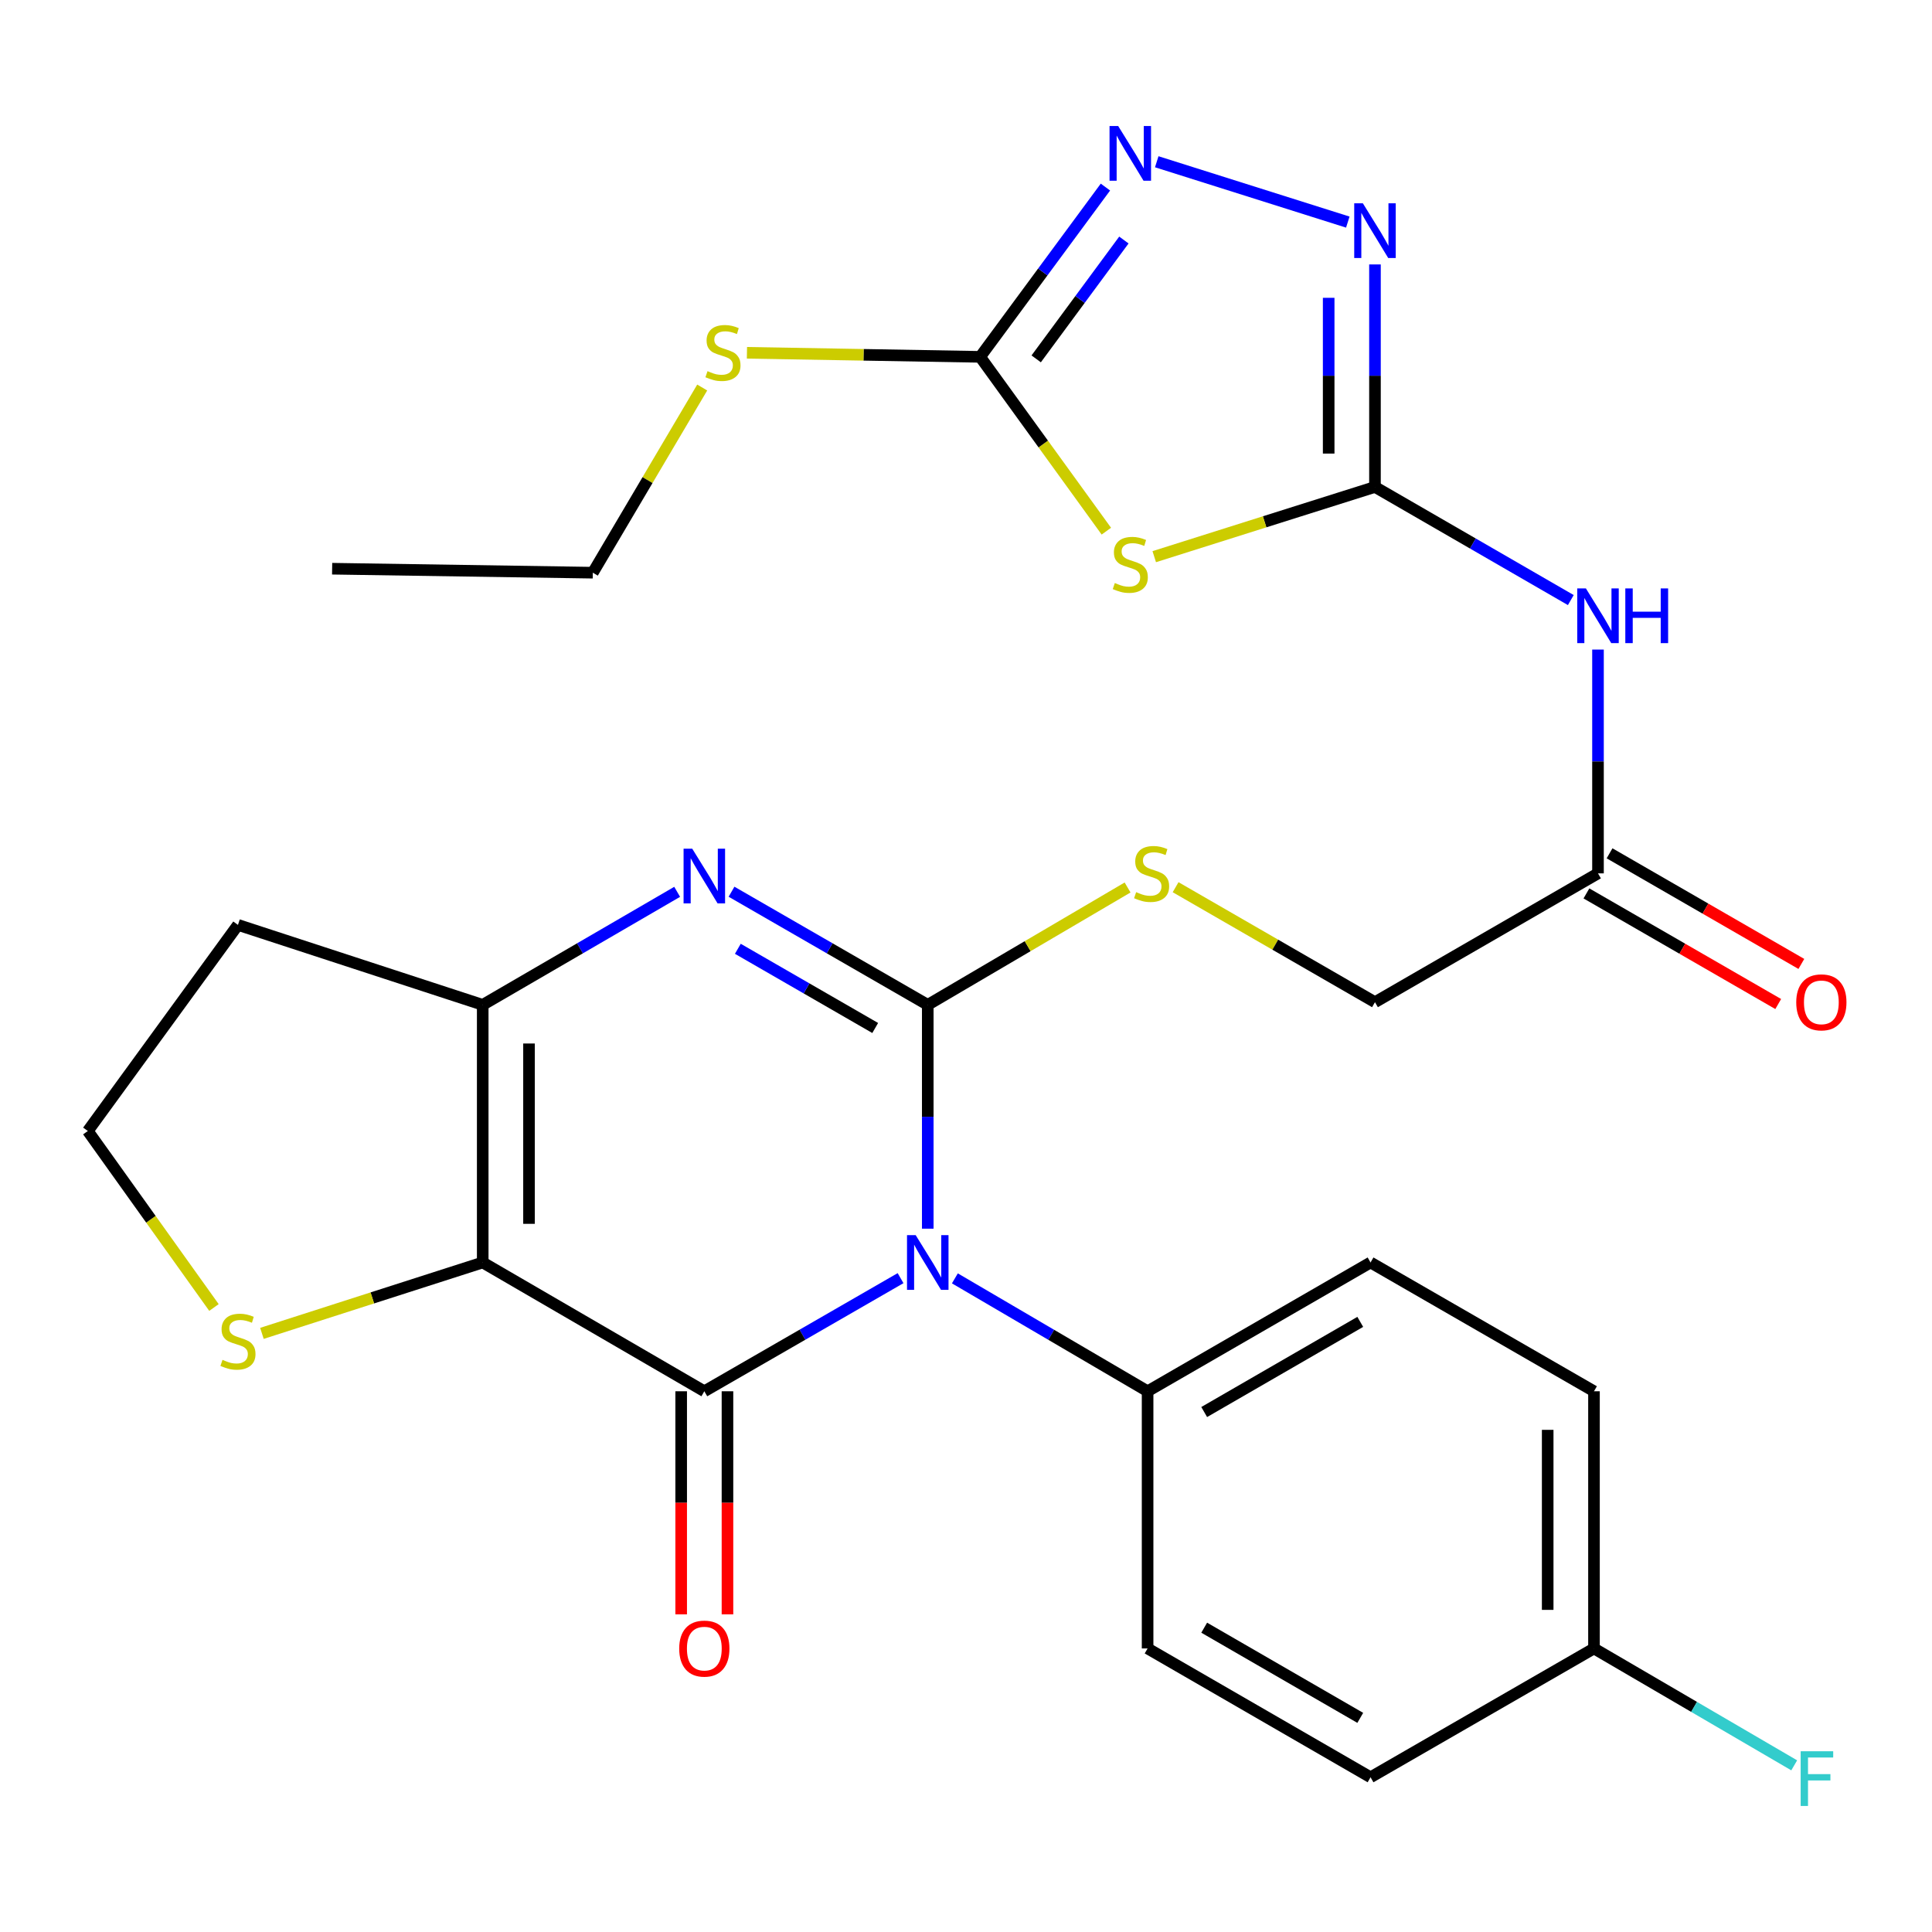 <?xml version='1.0' encoding='iso-8859-1'?>
<svg version='1.1' baseProfile='full'
              xmlns='http://www.w3.org/2000/svg'
                      xmlns:rdkit='http://www.rdkit.org/xml'
                      xmlns:xlink='http://www.w3.org/1999/xlink'
                  xml:space='preserve'
width='1000px' height='1000px' viewBox='0 0 1000 1000'>
<!-- END OF HEADER -->
<rect style='opacity:1.0;fill:#FFFFFF;stroke:none' width='1000' height='1000' x='0' y='0'> </rect>
<path class='bond-0' d='M 480.208,635.961 L 480.208,578.038' style='fill:none;fill-rule:evenodd;stroke:#0000FF;stroke-width:6px;stroke-linecap:butt;stroke-linejoin:miter;stroke-opacity:1' />
<path class='bond-0' d='M 480.208,578.038 L 480.208,520.114' style='fill:none;fill-rule:evenodd;stroke:#000000;stroke-width:6px;stroke-linecap:butt;stroke-linejoin:miter;stroke-opacity:1' />
<path class='bond-1' d='M 466.131,661.569 L 415.344,690.844' style='fill:none;fill-rule:evenodd;stroke:#0000FF;stroke-width:6px;stroke-linecap:butt;stroke-linejoin:miter;stroke-opacity:1' />
<path class='bond-1' d='M 415.344,690.844 L 364.558,720.119' style='fill:none;fill-rule:evenodd;stroke:#000000;stroke-width:6px;stroke-linecap:butt;stroke-linejoin:miter;stroke-opacity:1' />
<path class='bond-13' d='M 494.245,661.679 L 544.12,690.899' style='fill:none;fill-rule:evenodd;stroke:#0000FF;stroke-width:6px;stroke-linecap:butt;stroke-linejoin:miter;stroke-opacity:1' />
<path class='bond-13' d='M 544.12,690.899 L 593.995,720.119' style='fill:none;fill-rule:evenodd;stroke:#000000;stroke-width:6px;stroke-linecap:butt;stroke-linejoin:miter;stroke-opacity:1' />
<path class='bond-3' d='M 480.208,520.114 L 429.422,490.833' style='fill:none;fill-rule:evenodd;stroke:#000000;stroke-width:6px;stroke-linecap:butt;stroke-linejoin:miter;stroke-opacity:1' />
<path class='bond-3' d='M 429.422,490.833 L 378.635,461.553' style='fill:none;fill-rule:evenodd;stroke:#0000FF;stroke-width:6px;stroke-linecap:butt;stroke-linejoin:miter;stroke-opacity:1' />
<path class='bond-3' d='M 453.004,532.087 L 417.454,511.591' style='fill:none;fill-rule:evenodd;stroke:#000000;stroke-width:6px;stroke-linecap:butt;stroke-linejoin:miter;stroke-opacity:1' />
<path class='bond-3' d='M 417.454,511.591 L 381.903,491.095' style='fill:none;fill-rule:evenodd;stroke:#0000FF;stroke-width:6px;stroke-linecap:butt;stroke-linejoin:miter;stroke-opacity:1' />
<path class='bond-11' d='M 480.208,520.114 L 531.92,489.736' style='fill:none;fill-rule:evenodd;stroke:#000000;stroke-width:6px;stroke-linecap:butt;stroke-linejoin:miter;stroke-opacity:1' />
<path class='bond-11' d='M 531.92,489.736 L 583.632,459.359' style='fill:none;fill-rule:evenodd;stroke:#CCCC00;stroke-width:6px;stroke-linecap:butt;stroke-linejoin:miter;stroke-opacity:1' />
<path class='bond-2' d='M 364.558,720.119 L 249.853,653.455' style='fill:none;fill-rule:evenodd;stroke:#000000;stroke-width:6px;stroke-linecap:butt;stroke-linejoin:miter;stroke-opacity:1' />
<path class='bond-15' d='M 352.577,720.119 L 352.577,777.852' style='fill:none;fill-rule:evenodd;stroke:#000000;stroke-width:6px;stroke-linecap:butt;stroke-linejoin:miter;stroke-opacity:1' />
<path class='bond-15' d='M 352.577,777.852 L 352.577,835.586' style='fill:none;fill-rule:evenodd;stroke:#FF0000;stroke-width:6px;stroke-linecap:butt;stroke-linejoin:miter;stroke-opacity:1' />
<path class='bond-15' d='M 376.538,720.119 L 376.538,777.852' style='fill:none;fill-rule:evenodd;stroke:#000000;stroke-width:6px;stroke-linecap:butt;stroke-linejoin:miter;stroke-opacity:1' />
<path class='bond-15' d='M 376.538,777.852 L 376.538,835.586' style='fill:none;fill-rule:evenodd;stroke:#FF0000;stroke-width:6px;stroke-linecap:butt;stroke-linejoin:miter;stroke-opacity:1' />
<path class='bond-4' d='M 249.853,653.455 L 249.853,520.114' style='fill:none;fill-rule:evenodd;stroke:#000000;stroke-width:6px;stroke-linecap:butt;stroke-linejoin:miter;stroke-opacity:1' />
<path class='bond-4' d='M 273.813,633.454 L 273.813,540.115' style='fill:none;fill-rule:evenodd;stroke:#000000;stroke-width:6px;stroke-linecap:butt;stroke-linejoin:miter;stroke-opacity:1' />
<path class='bond-12' d='M 249.853,653.455 L 192.713,671.803' style='fill:none;fill-rule:evenodd;stroke:#000000;stroke-width:6px;stroke-linecap:butt;stroke-linejoin:miter;stroke-opacity:1' />
<path class='bond-12' d='M 192.713,671.803 L 135.573,690.151' style='fill:none;fill-rule:evenodd;stroke:#CCCC00;stroke-width:6px;stroke-linecap:butt;stroke-linejoin:miter;stroke-opacity:1' />
<path class='bond-30' d='M 350.501,461.608 L 300.177,490.861' style='fill:none;fill-rule:evenodd;stroke:#0000FF;stroke-width:6px;stroke-linecap:butt;stroke-linejoin:miter;stroke-opacity:1' />
<path class='bond-30' d='M 300.177,490.861 L 249.853,520.114' style='fill:none;fill-rule:evenodd;stroke:#000000;stroke-width:6px;stroke-linecap:butt;stroke-linejoin:miter;stroke-opacity:1' />
<path class='bond-17' d='M 249.853,520.114 L 123.167,478.728' style='fill:none;fill-rule:evenodd;stroke:#000000;stroke-width:6px;stroke-linecap:butt;stroke-linejoin:miter;stroke-opacity:1' />
<path class='bond-5' d='M 711.682,252.047 L 762.364,281.321' style='fill:none;fill-rule:evenodd;stroke:#000000;stroke-width:6px;stroke-linecap:butt;stroke-linejoin:miter;stroke-opacity:1' />
<path class='bond-5' d='M 762.364,281.321 L 813.046,310.596' style='fill:none;fill-rule:evenodd;stroke:#0000FF;stroke-width:6px;stroke-linecap:butt;stroke-linejoin:miter;stroke-opacity:1' />
<path class='bond-6' d='M 711.682,252.047 L 654.559,270.089' style='fill:none;fill-rule:evenodd;stroke:#000000;stroke-width:6px;stroke-linecap:butt;stroke-linejoin:miter;stroke-opacity:1' />
<path class='bond-6' d='M 654.559,270.089 L 597.436,288.131' style='fill:none;fill-rule:evenodd;stroke:#CCCC00;stroke-width:6px;stroke-linecap:butt;stroke-linejoin:miter;stroke-opacity:1' />
<path class='bond-7' d='M 711.682,252.047 L 711.682,194.46' style='fill:none;fill-rule:evenodd;stroke:#000000;stroke-width:6px;stroke-linecap:butt;stroke-linejoin:miter;stroke-opacity:1' />
<path class='bond-7' d='M 711.682,194.46 L 711.682,136.874' style='fill:none;fill-rule:evenodd;stroke:#0000FF;stroke-width:6px;stroke-linecap:butt;stroke-linejoin:miter;stroke-opacity:1' />
<path class='bond-7' d='M 687.721,234.771 L 687.721,194.46' style='fill:none;fill-rule:evenodd;stroke:#000000;stroke-width:6px;stroke-linecap:butt;stroke-linejoin:miter;stroke-opacity:1' />
<path class='bond-7' d='M 687.721,194.46 L 687.721,154.15' style='fill:none;fill-rule:evenodd;stroke:#0000FF;stroke-width:6px;stroke-linecap:butt;stroke-linejoin:miter;stroke-opacity:1' />
<path class='bond-8' d='M 572.643,274.929 L 539.983,229.817' style='fill:none;fill-rule:evenodd;stroke:#CCCC00;stroke-width:6px;stroke-linecap:butt;stroke-linejoin:miter;stroke-opacity:1' />
<path class='bond-8' d='M 539.983,229.817 L 507.324,184.704' style='fill:none;fill-rule:evenodd;stroke:#000000;stroke-width:6px;stroke-linecap:butt;stroke-linejoin:miter;stroke-opacity:1' />
<path class='bond-9' d='M 697.621,114.957 L 598.728,83.721' style='fill:none;fill-rule:evenodd;stroke:#0000FF;stroke-width:6px;stroke-linecap:butt;stroke-linejoin:miter;stroke-opacity:1' />
<path class='bond-18' d='M 507.324,184.704 L 446.97,183.654' style='fill:none;fill-rule:evenodd;stroke:#000000;stroke-width:6px;stroke-linecap:butt;stroke-linejoin:miter;stroke-opacity:1' />
<path class='bond-18' d='M 446.97,183.654 L 386.617,182.604' style='fill:none;fill-rule:evenodd;stroke:#CCCC00;stroke-width:6px;stroke-linecap:butt;stroke-linejoin:miter;stroke-opacity:1' />
<path class='bond-32' d='M 507.324,184.704 L 539.748,140.766' style='fill:none;fill-rule:evenodd;stroke:#000000;stroke-width:6px;stroke-linecap:butt;stroke-linejoin:miter;stroke-opacity:1' />
<path class='bond-32' d='M 539.748,140.766 L 572.172,96.829' style='fill:none;fill-rule:evenodd;stroke:#0000FF;stroke-width:6px;stroke-linecap:butt;stroke-linejoin:miter;stroke-opacity:1' />
<path class='bond-32' d='M 536.33,185.75 L 559.027,154.994' style='fill:none;fill-rule:evenodd;stroke:#000000;stroke-width:6px;stroke-linecap:butt;stroke-linejoin:miter;stroke-opacity:1' />
<path class='bond-32' d='M 559.027,154.994 L 581.724,124.237' style='fill:none;fill-rule:evenodd;stroke:#0000FF;stroke-width:6px;stroke-linecap:butt;stroke-linejoin:miter;stroke-opacity:1' />
<path class='bond-10' d='M 827.119,336.217 L 827.119,394.135' style='fill:none;fill-rule:evenodd;stroke:#0000FF;stroke-width:6px;stroke-linecap:butt;stroke-linejoin:miter;stroke-opacity:1' />
<path class='bond-10' d='M 827.119,394.135 L 827.119,452.052' style='fill:none;fill-rule:evenodd;stroke:#000000;stroke-width:6px;stroke-linecap:butt;stroke-linejoin:miter;stroke-opacity:1' />
<path class='bond-19' d='M 608.488,459.213 L 660.085,488.971' style='fill:none;fill-rule:evenodd;stroke:#CCCC00;stroke-width:6px;stroke-linecap:butt;stroke-linejoin:miter;stroke-opacity:1' />
<path class='bond-19' d='M 660.085,488.971 L 711.682,518.729' style='fill:none;fill-rule:evenodd;stroke:#000000;stroke-width:6px;stroke-linecap:butt;stroke-linejoin:miter;stroke-opacity:1' />
<path class='bond-22' d='M 110.746,676.756 L 78.1,631.081' style='fill:none;fill-rule:evenodd;stroke:#CCCC00;stroke-width:6px;stroke-linecap:butt;stroke-linejoin:miter;stroke-opacity:1' />
<path class='bond-22' d='M 78.1,631.081 L 45.455,585.407' style='fill:none;fill-rule:evenodd;stroke:#000000;stroke-width:6px;stroke-linecap:butt;stroke-linejoin:miter;stroke-opacity:1' />
<path class='bond-20' d='M 593.995,720.119 L 709.392,653.455' style='fill:none;fill-rule:evenodd;stroke:#000000;stroke-width:6px;stroke-linecap:butt;stroke-linejoin:miter;stroke-opacity:1' />
<path class='bond-20' d='M 623.29,730.867 L 704.068,684.202' style='fill:none;fill-rule:evenodd;stroke:#000000;stroke-width:6px;stroke-linecap:butt;stroke-linejoin:miter;stroke-opacity:1' />
<path class='bond-21' d='M 593.995,720.119 L 593.995,853.234' style='fill:none;fill-rule:evenodd;stroke:#000000;stroke-width:6px;stroke-linecap:butt;stroke-linejoin:miter;stroke-opacity:1' />
<path class='bond-14' d='M 827.119,452.052 L 711.682,518.729' style='fill:none;fill-rule:evenodd;stroke:#000000;stroke-width:6px;stroke-linecap:butt;stroke-linejoin:miter;stroke-opacity:1' />
<path class='bond-16' d='M 821.133,462.43 L 870.77,491.058' style='fill:none;fill-rule:evenodd;stroke:#000000;stroke-width:6px;stroke-linecap:butt;stroke-linejoin:miter;stroke-opacity:1' />
<path class='bond-16' d='M 870.77,491.058 L 920.407,519.685' style='fill:none;fill-rule:evenodd;stroke:#FF0000;stroke-width:6px;stroke-linecap:butt;stroke-linejoin:miter;stroke-opacity:1' />
<path class='bond-16' d='M 833.104,441.674 L 882.741,470.302' style='fill:none;fill-rule:evenodd;stroke:#000000;stroke-width:6px;stroke-linecap:butt;stroke-linejoin:miter;stroke-opacity:1' />
<path class='bond-16' d='M 882.741,470.302 L 932.378,498.929' style='fill:none;fill-rule:evenodd;stroke:#FF0000;stroke-width:6px;stroke-linecap:butt;stroke-linejoin:miter;stroke-opacity:1' />
<path class='bond-31' d='M 123.167,478.728 L 45.455,585.407' style='fill:none;fill-rule:evenodd;stroke:#000000;stroke-width:6px;stroke-linecap:butt;stroke-linejoin:miter;stroke-opacity:1' />
<path class='bond-27' d='M 363.462,200.579 L 335.151,248.503' style='fill:none;fill-rule:evenodd;stroke:#CCCC00;stroke-width:6px;stroke-linecap:butt;stroke-linejoin:miter;stroke-opacity:1' />
<path class='bond-27' d='M 335.151,248.503 L 306.839,296.427' style='fill:none;fill-rule:evenodd;stroke:#000000;stroke-width:6px;stroke-linecap:butt;stroke-linejoin:miter;stroke-opacity:1' />
<path class='bond-25' d='M 709.392,653.455 L 825.042,720.119' style='fill:none;fill-rule:evenodd;stroke:#000000;stroke-width:6px;stroke-linecap:butt;stroke-linejoin:miter;stroke-opacity:1' />
<path class='bond-24' d='M 593.995,853.234 L 709.392,919.911' style='fill:none;fill-rule:evenodd;stroke:#000000;stroke-width:6px;stroke-linecap:butt;stroke-linejoin:miter;stroke-opacity:1' />
<path class='bond-24' d='M 623.292,842.489 L 704.07,889.163' style='fill:none;fill-rule:evenodd;stroke:#000000;stroke-width:6px;stroke-linecap:butt;stroke-linejoin:miter;stroke-opacity:1' />
<path class='bond-23' d='M 825.042,853.234 L 709.392,919.911' style='fill:none;fill-rule:evenodd;stroke:#000000;stroke-width:6px;stroke-linecap:butt;stroke-linejoin:miter;stroke-opacity:1' />
<path class='bond-26' d='M 825.042,853.234 L 876.861,883.486' style='fill:none;fill-rule:evenodd;stroke:#000000;stroke-width:6px;stroke-linecap:butt;stroke-linejoin:miter;stroke-opacity:1' />
<path class='bond-26' d='M 876.861,883.486 L 928.679,913.737' style='fill:none;fill-rule:evenodd;stroke:#33CCCC;stroke-width:6px;stroke-linecap:butt;stroke-linejoin:miter;stroke-opacity:1' />
<path class='bond-29' d='M 825.042,853.234 L 825.042,720.119' style='fill:none;fill-rule:evenodd;stroke:#000000;stroke-width:6px;stroke-linecap:butt;stroke-linejoin:miter;stroke-opacity:1' />
<path class='bond-29' d='M 801.082,833.267 L 801.082,740.086' style='fill:none;fill-rule:evenodd;stroke:#000000;stroke-width:6px;stroke-linecap:butt;stroke-linejoin:miter;stroke-opacity:1' />
<path class='bond-28' d='M 306.839,296.427 L 171.914,294.364' style='fill:none;fill-rule:evenodd;stroke:#000000;stroke-width:6px;stroke-linecap:butt;stroke-linejoin:miter;stroke-opacity:1' />
<path  class='atom-0' d='M 473.948 639.295
L 483.228 654.295
Q 484.148 655.775, 485.628 658.455
Q 487.108 661.135, 487.188 661.295
L 487.188 639.295
L 490.948 639.295
L 490.948 667.615
L 487.068 667.615
L 477.108 651.215
Q 475.948 649.295, 474.708 647.095
Q 473.508 644.895, 473.148 644.215
L 473.148 667.615
L 469.468 667.615
L 469.468 639.295
L 473.948 639.295
' fill='#0000FF'/>
<path  class='atom-4' d='M 358.298 439.276
L 367.578 454.276
Q 368.498 455.756, 369.978 458.436
Q 371.458 461.116, 371.538 461.276
L 371.538 439.276
L 375.298 439.276
L 375.298 467.596
L 371.418 467.596
L 361.458 451.196
Q 360.298 449.276, 359.058 447.076
Q 357.858 444.876, 357.498 444.196
L 357.498 467.596
L 353.818 467.596
L 353.818 439.276
L 358.298 439.276
' fill='#0000FF'/>
<path  class='atom-7' d='M 577.036 301.768
Q 577.356 301.888, 578.676 302.448
Q 579.996 303.008, 581.436 303.368
Q 582.916 303.688, 584.356 303.688
Q 587.036 303.688, 588.596 302.408
Q 590.156 301.088, 590.156 298.808
Q 590.156 297.248, 589.356 296.288
Q 588.596 295.328, 587.396 294.808
Q 586.196 294.288, 584.196 293.688
Q 581.676 292.928, 580.156 292.208
Q 578.676 291.488, 577.596 289.968
Q 576.556 288.448, 576.556 285.888
Q 576.556 282.328, 578.956 280.128
Q 581.396 277.928, 586.196 277.928
Q 589.476 277.928, 593.196 279.488
L 592.276 282.568
Q 588.876 281.168, 586.316 281.168
Q 583.556 281.168, 582.036 282.328
Q 580.516 283.448, 580.556 285.408
Q 580.556 286.928, 581.316 287.848
Q 582.116 288.768, 583.236 289.288
Q 584.396 289.808, 586.316 290.408
Q 588.876 291.208, 590.396 292.008
Q 591.916 292.808, 592.996 294.448
Q 594.116 296.048, 594.116 298.808
Q 594.116 302.728, 591.476 304.848
Q 588.876 306.928, 584.516 306.928
Q 581.996 306.928, 580.076 306.368
Q 578.196 305.848, 575.956 304.928
L 577.036 301.768
' fill='#CCCC00'/>
<path  class='atom-8' d='M 705.422 105.238
L 714.702 120.238
Q 715.622 121.718, 717.102 124.398
Q 718.582 127.078, 718.662 127.238
L 718.662 105.238
L 722.422 105.238
L 722.422 133.558
L 718.542 133.558
L 708.582 117.158
Q 707.422 115.238, 706.182 113.038
Q 704.982 110.838, 704.622 110.158
L 704.622 133.558
L 700.942 133.558
L 700.942 105.238
L 705.422 105.238
' fill='#0000FF'/>
<path  class='atom-10' d='M 578.776 65.237
L 588.056 80.237
Q 588.976 81.717, 590.456 84.397
Q 591.936 87.077, 592.016 87.237
L 592.016 65.237
L 595.776 65.237
L 595.776 93.557
L 591.896 93.557
L 581.936 77.157
Q 580.776 75.237, 579.536 73.037
Q 578.336 70.837, 577.976 70.157
L 577.976 93.557
L 574.296 93.557
L 574.296 65.237
L 578.776 65.237
' fill='#0000FF'/>
<path  class='atom-11' d='M 820.859 304.564
L 830.139 319.564
Q 831.059 321.044, 832.539 323.724
Q 834.019 326.404, 834.099 326.564
L 834.099 304.564
L 837.859 304.564
L 837.859 332.884
L 833.979 332.884
L 824.019 316.484
Q 822.859 314.564, 821.619 312.364
Q 820.419 310.164, 820.059 309.484
L 820.059 332.884
L 816.379 332.884
L 816.379 304.564
L 820.859 304.564
' fill='#0000FF'/>
<path  class='atom-11' d='M 841.259 304.564
L 845.099 304.564
L 845.099 316.604
L 859.579 316.604
L 859.579 304.564
L 863.419 304.564
L 863.419 332.884
L 859.579 332.884
L 859.579 319.804
L 845.099 319.804
L 845.099 332.884
L 841.259 332.884
L 841.259 304.564
' fill='#0000FF'/>
<path  class='atom-12' d='M 588.071 461.772
Q 588.391 461.892, 589.711 462.452
Q 591.031 463.012, 592.471 463.372
Q 593.951 463.692, 595.391 463.692
Q 598.071 463.692, 599.631 462.412
Q 601.191 461.092, 601.191 458.812
Q 601.191 457.252, 600.391 456.292
Q 599.631 455.332, 598.431 454.812
Q 597.231 454.292, 595.231 453.692
Q 592.711 452.932, 591.191 452.212
Q 589.711 451.492, 588.631 449.972
Q 587.591 448.452, 587.591 445.892
Q 587.591 442.332, 589.991 440.132
Q 592.431 437.932, 597.231 437.932
Q 600.511 437.932, 604.231 439.492
L 603.311 442.572
Q 599.911 441.172, 597.351 441.172
Q 594.591 441.172, 593.071 442.332
Q 591.551 443.452, 591.591 445.412
Q 591.591 446.932, 592.351 447.852
Q 593.151 448.772, 594.271 449.292
Q 595.431 449.812, 597.351 450.412
Q 599.911 451.212, 601.431 452.012
Q 602.951 452.812, 604.031 454.452
Q 605.151 456.052, 605.151 458.812
Q 605.151 462.732, 602.511 464.852
Q 599.911 466.932, 595.551 466.932
Q 593.031 466.932, 591.111 466.372
Q 589.231 465.852, 586.991 464.932
L 588.071 461.772
' fill='#CCCC00'/>
<path  class='atom-13' d='M 115.167 703.855
Q 115.487 703.975, 116.807 704.535
Q 118.127 705.095, 119.567 705.455
Q 121.047 705.775, 122.487 705.775
Q 125.167 705.775, 126.727 704.495
Q 128.287 703.175, 128.287 700.895
Q 128.287 699.335, 127.487 698.375
Q 126.727 697.415, 125.527 696.895
Q 124.327 696.375, 122.327 695.775
Q 119.807 695.015, 118.287 694.295
Q 116.807 693.575, 115.727 692.055
Q 114.687 690.535, 114.687 687.975
Q 114.687 684.415, 117.087 682.215
Q 119.527 680.015, 124.327 680.015
Q 127.607 680.015, 131.327 681.575
L 130.407 684.655
Q 127.007 683.255, 124.447 683.255
Q 121.687 683.255, 120.167 684.415
Q 118.647 685.535, 118.687 687.495
Q 118.687 689.015, 119.447 689.935
Q 120.247 690.855, 121.367 691.375
Q 122.527 691.895, 124.447 692.495
Q 127.007 693.295, 128.527 694.095
Q 130.047 694.895, 131.127 696.535
Q 132.247 698.135, 132.247 700.895
Q 132.247 704.815, 129.607 706.935
Q 127.007 709.015, 122.647 709.015
Q 120.127 709.015, 118.207 708.455
Q 116.327 707.935, 114.087 707.015
L 115.167 703.855
' fill='#CCCC00'/>
<path  class='atom-16' d='M 351.558 853.314
Q 351.558 846.514, 354.918 842.714
Q 358.278 838.914, 364.558 838.914
Q 370.838 838.914, 374.198 842.714
Q 377.558 846.514, 377.558 853.314
Q 377.558 860.194, 374.158 864.114
Q 370.758 867.994, 364.558 867.994
Q 358.318 867.994, 354.918 864.114
Q 351.558 860.234, 351.558 853.314
M 364.558 864.794
Q 368.878 864.794, 371.198 861.914
Q 373.558 858.994, 373.558 853.314
Q 373.558 847.754, 371.198 844.954
Q 368.878 842.114, 364.558 842.114
Q 360.238 842.114, 357.878 844.914
Q 355.558 847.714, 355.558 853.314
Q 355.558 859.034, 357.878 861.914
Q 360.238 864.794, 364.558 864.794
' fill='#FF0000'/>
<path  class='atom-17' d='M 929.729 518.809
Q 929.729 512.009, 933.089 508.209
Q 936.449 504.409, 942.729 504.409
Q 949.009 504.409, 952.369 508.209
Q 955.729 512.009, 955.729 518.809
Q 955.729 525.689, 952.329 529.609
Q 948.929 533.489, 942.729 533.489
Q 936.489 533.489, 933.089 529.609
Q 929.729 525.729, 929.729 518.809
M 942.729 530.289
Q 947.049 530.289, 949.369 527.409
Q 951.729 524.489, 951.729 518.809
Q 951.729 513.249, 949.369 510.449
Q 947.049 507.609, 942.729 507.609
Q 938.409 507.609, 936.049 510.409
Q 933.729 513.209, 933.729 518.809
Q 933.729 524.529, 936.049 527.409
Q 938.409 530.289, 942.729 530.289
' fill='#FF0000'/>
<path  class='atom-19' d='M 366.209 192.108
Q 366.529 192.228, 367.849 192.788
Q 369.169 193.348, 370.609 193.708
Q 372.089 194.028, 373.529 194.028
Q 376.209 194.028, 377.769 192.748
Q 379.329 191.428, 379.329 189.148
Q 379.329 187.588, 378.529 186.628
Q 377.769 185.668, 376.569 185.148
Q 375.369 184.628, 373.369 184.028
Q 370.849 183.268, 369.329 182.548
Q 367.849 181.828, 366.769 180.308
Q 365.729 178.788, 365.729 176.228
Q 365.729 172.668, 368.129 170.468
Q 370.569 168.268, 375.369 168.268
Q 378.649 168.268, 382.369 169.828
L 381.449 172.908
Q 378.049 171.508, 375.489 171.508
Q 372.729 171.508, 371.209 172.668
Q 369.689 173.788, 369.729 175.748
Q 369.729 177.268, 370.489 178.188
Q 371.289 179.108, 372.409 179.628
Q 373.569 180.148, 375.489 180.748
Q 378.049 181.548, 379.569 182.348
Q 381.089 183.148, 382.169 184.788
Q 383.289 186.388, 383.289 189.148
Q 383.289 193.068, 380.649 195.188
Q 378.049 197.268, 373.689 197.268
Q 371.169 197.268, 369.249 196.708
Q 367.369 196.188, 365.129 195.268
L 366.209 192.108
' fill='#CCCC00'/>
<path  class='atom-27' d='M 932.02 906.443
L 948.86 906.443
L 948.86 909.683
L 935.82 909.683
L 935.82 918.283
L 947.42 918.283
L 947.42 921.563
L 935.82 921.563
L 935.82 934.763
L 932.02 934.763
L 932.02 906.443
' fill='#33CCCC'/>
</svg>
